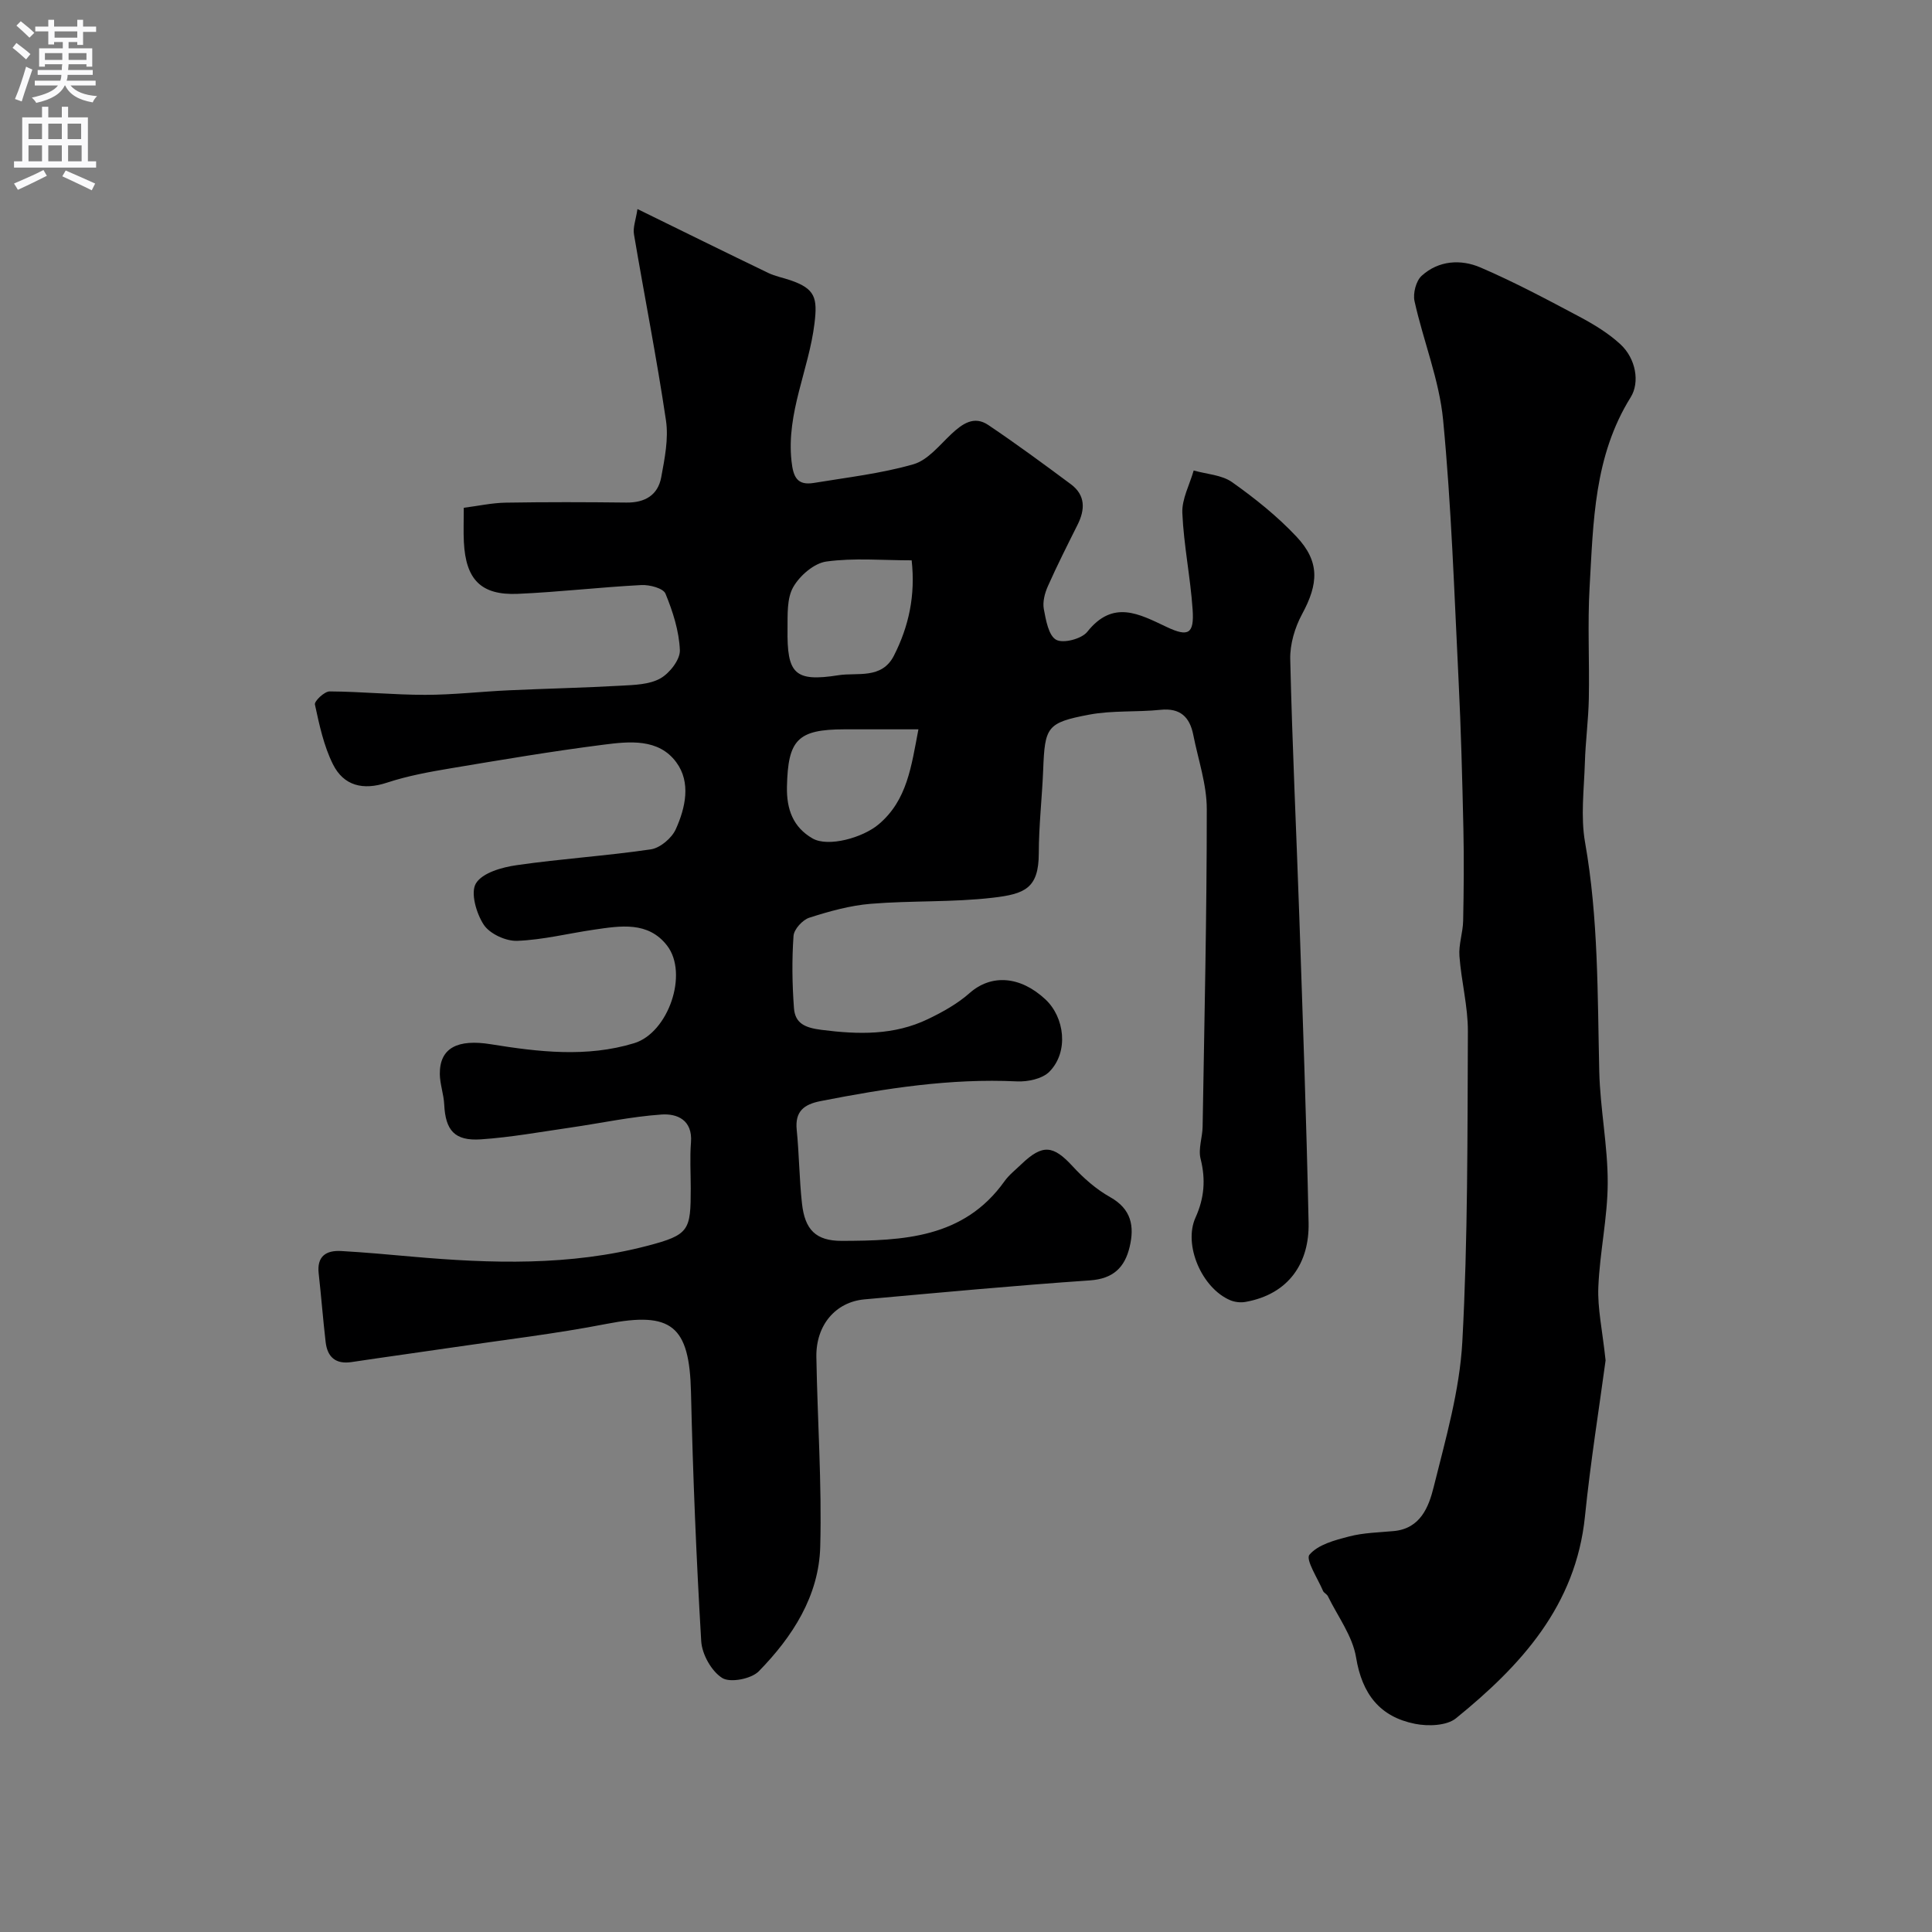 <svg enable-background="new 0 0 400 400" viewBox="0 0 400 400" xmlns="http://www.w3.org/2000/svg"><rect x="0" y="0" width="400" height="400" fill="#808080" stroke="none"/><path d="m131.98 43.28c9.53 4.67 18.28 8.99 27.06 13.22 1.45.7 3.09 1 4.63 1.53 5.11 1.76 5.61 3.63 4.96 8.94-1.16 9.56-5.84 18.48-4.76 28.47.36 3.38 1.2 5.12 4.67 4.54 6.89-1.14 13.9-1.94 20.58-3.86 2.98-.86 5.4-3.96 7.86-6.27 2.28-2.13 4.69-3.84 7.63-1.86 5.82 3.92 11.48 8.08 17.11 12.27 3.03 2.26 2.96 5.22 1.38 8.38-2.11 4.22-4.24 8.43-6.15 12.73-.64 1.43-1.11 3.23-.84 4.72.43 2.29.98 5.5 2.56 6.37 1.47.81 5.27-.18 6.44-1.65 5.33-6.71 10.71-3.71 16.42-1.01 4.52 2.14 5.73 1.44 5.39-3.58-.45-6.69-1.84-13.32-2.13-20.01-.12-2.89 1.51-5.86 2.35-8.8 2.69.77 5.82.9 7.97 2.43 4.73 3.35 9.34 7.04 13.3 11.25 4.88 5.19 4.59 9.76 1.16 16.08-1.49 2.76-2.51 6.21-2.44 9.31.41 17.71 1.26 35.4 1.87 53.1.72 21.2 1.49 42.4 1.93 63.6.17 8.2-4.01 14.76-13.08 16.37-1.01.18-2.22.04-3.16-.36-5.88-2.51-9.73-11.47-7.17-17.11 1.82-4.02 2.13-7.88 1.05-12.16-.52-2.05.38-4.42.42-6.65.36-21.92.87-43.85.86-65.77 0-5.11-1.78-10.22-2.79-15.33-.73-3.69-2.67-5.64-6.79-5.21-4.91.51-9.96.09-14.77 1-8.79 1.66-9.17 2.54-9.52 11.4-.23 5.77-.9 11.53-.91 17.29-.01 7.27-2.89 8.44-9.5 9.21-8.35.98-16.86.57-25.26 1.26-4.31.35-8.61 1.55-12.75 2.88-1.4.45-3.18 2.4-3.27 3.77-.35 4.95-.28 9.97.09 14.93.23 3.17 2.25 4.08 5.69 4.52 7.66.98 15.03 1.16 22.08-2.24 3.04-1.46 6.1-3.17 8.6-5.38 4.46-3.94 10.45-3.57 15.68 1.3 3.99 3.71 4.89 10.85.85 14.97-1.46 1.49-4.49 2.13-6.75 2.02-13.77-.66-27.22 1.45-40.64 4.08-3.4.67-5.33 2.09-4.94 5.94.51 5.07.53 10.2 1.09 15.26.6 5.42 2.85 7.76 8.28 7.74 12.62-.04 25.22-.53 33.63-12.32.95-1.34 2.31-2.39 3.51-3.55 4.4-4.21 6.6-3.95 10.63.44 2.25 2.45 4.87 4.75 7.75 6.37 4.41 2.47 5.06 6.03 4.04 10.31-1.01 4.24-3.38 6.59-8.21 6.93-15.58 1.07-31.13 2.53-46.69 3.93-5.99.54-10.07 5.34-9.96 11.92.22 13.1 1.15 26.21.8 39.29-.27 10.21-5.75 18.66-12.72 25.79-1.55 1.58-5.91 2.43-7.57 1.39-2.23-1.4-4.19-4.91-4.35-7.62-1.02-17.18-1.72-34.38-2.12-51.59-.32-13.75-4.04-16.72-17.45-14.11-10.57 2.06-21.29 3.31-31.95 4.89-6.95 1.03-13.91 1.97-20.86 3.02-3.31.5-5.02-1.03-5.38-4.15-.55-4.72-.91-9.46-1.44-14.19-.4-3.57 1.53-4.82 4.65-4.65 4.93.28 9.85.73 14.77 1.17 16.32 1.44 32.64 1.93 48.64-2.25 8.71-2.28 8.97-3.19 8.97-11.93 0-3.17-.2-6.35.05-9.49.36-4.63-2.86-5.99-6.11-5.76-6.33.44-12.59 1.8-18.89 2.71-6.15.89-12.3 2.01-18.49 2.43-5.46.37-7.34-1.86-7.6-7.22-.1-2.1-.88-4.19-.91-6.28-.06-5.51 3.78-7.29 10.57-6.19 9.85 1.59 19.84 2.78 29.67-.22 7.08-2.16 11.3-14.42 6.8-20.22-3.92-5.05-9.64-4.08-15.06-3.29-5.33.77-10.62 2.12-15.96 2.32-2.34.09-5.68-1.45-6.92-3.33-1.55-2.35-2.79-6.66-1.62-8.57 1.34-2.19 5.37-3.33 8.4-3.76 9.23-1.34 18.58-1.92 27.81-3.28 1.93-.29 4.33-2.32 5.16-4.16 2.01-4.45 3.18-9.69.12-13.85-3.68-5.02-9.78-4.34-15.15-3.65-10.52 1.34-20.99 3.11-31.45 4.86-4.48.75-9.01 1.57-13.31 2.99-4.95 1.64-8.96.66-11.19-3.81-1.9-3.81-2.82-8.16-3.73-12.37-.15-.7 1.97-2.71 3.04-2.71 6.6.04 13.2.71 19.79.71 5.78 0 11.56-.68 17.34-.94 7.75-.36 15.51-.52 23.26-.96 2.75-.15 5.82-.23 8.09-1.5 1.92-1.08 4.11-3.89 4.04-5.84-.16-3.96-1.45-8-2.98-11.71-.47-1.13-3.3-1.87-5-1.78-8.54.44-17.05 1.45-25.59 1.82-7.6.32-10.76-2.95-11.15-10.72-.11-2.15-.02-4.31-.02-7.1 2.98-.38 5.82-1.01 8.67-1.06 8.33-.14 16.66-.12 24.99-.02 3.83.05 6.53-1.52 7.22-5.24.71-3.87 1.55-7.97.98-11.78-1.91-12.88-4.45-25.66-6.62-38.5-.25-1.43.38-2.99.72-5.25zm56.77 72.73c-6.07 0-11.96-.54-17.67.25-2.54.35-5.5 2.92-6.85 5.29-1.34 2.35-1.15 5.71-1.18 8.63-.13 9.32 1.43 11.06 10.6 9.61 3.81-.6 8.89.89 11.41-4.01 3.12-6.12 4.49-12.53 3.69-19.77zm1.4 34.99c-5.44 0-10.4-.01-15.35 0-9.69.02-11.66 2.17-11.87 11.88-.1 4.68 1.27 8.39 5.3 10.71 3.24 1.86 10.41-.14 13.71-2.94 5.89-4.99 6.73-11.94 8.21-19.65z" fill="#000001"/><path d="m332.42 281.65c-1.28 9.55-3.11 20.89-4.27 32.29-1.88 18.51-13.24 30.88-26.7 41.81-1.92 1.56-5.78 1.69-8.48 1.15-7.29-1.45-10.97-6.17-12.21-13.75-.73-4.43-3.79-8.48-5.84-12.68-.21-.43-.82-.66-1-1.09-1.09-2.57-3.66-6.48-2.81-7.49 1.76-2.1 5.26-3.02 8.21-3.78 2.98-.78 6.16-.83 9.26-1.12 5.52-.52 7.23-5.02 8.24-9.08 2.47-9.94 5.39-20 5.94-30.13 1.16-21.38 1.05-42.83 1.15-64.25.02-5.19-1.37-10.38-1.75-15.6-.18-2.39.72-4.85.77-7.28.13-6.36.19-12.72.05-19.07-.23-10.26-.49-20.53-1-30.78-.89-17.97-1.48-35.97-3.2-53.87-.8-8.3-4.1-16.35-5.92-24.59-.35-1.6.31-4.18 1.48-5.24 3.5-3.18 8.09-3.48 12.18-1.72 7 3.01 13.75 6.61 20.49 10.19 3 1.6 6 3.42 8.48 5.71 3.21 2.96 4.05 7.88 2.13 10.96-7.62 12.22-7.73 25.82-8.51 39.32-.44 7.67-.01 15.39-.16 23.08-.09 4.44-.69 8.86-.82 13.3-.17 5.49-.9 11.14.04 16.46 2.78 15.74 2.57 31.59 2.94 47.44.18 7.7 1.77 15.38 1.75 23.07-.02 7.19-1.65 14.35-1.94 21.55-.19 4.39.82 8.84 1.5 15.19z" fill="#000001"/><g fill="#fafafb"><path d="m2.6 9.9.8-1c.9.7 1.9 1.4 2.9 2.3l-.9 1.1c-1.1-1-2-1.8-2.8-2.4zm.5 10.6c.9-2.1 1.6-4.3 2.3-6.7.4.2.8.4 1.3.6-.7 2.1-1.5 4.3-2.2 6.6zm.3-15.2.9-.9c1 .8 2 1.6 2.8 2.4l-1 1c-.9-.9-1.8-1.7-2.7-2.5zm12.6-1.2h1.2v1.4h2.7v1.1h-2.7v2.7h-1.2v-.6h-1.8v1.3h4.9v3.8h-1.2v-.5h-3.7c0 .4-.1.9-.1 1.2h5.1v1h-5.2c0 .5-.1.9-.2 1.2h6v1h-5.2c1.1 1.3 2.9 2 5.5 2.2-.4.4-.7.8-.9 1.3-2.9-.5-4.8-1.6-5.7-3.5h-.1c-.8 1.7-2.7 2.9-5.9 3.6-.2-.4-.6-.8-.9-1.1 2.8-.6 4.6-1.4 5.4-2.5h-4.8v-1h5.3c.1-.3.2-.7.2-1.2h-4.9v-1h5c0-.4 0-.8.1-1.2h-3.6v.5h-1.2v-3.8h4.9v-1.3h-1.8v.5h-1.2v-2.7h-2.7v-1h2.7v-1.4h1.2v1.4h4.8zm-6.7 8.3h3.6c0-.4 0-.9 0-1.4h-3.6zm1.9-4.6h4.8v-1.3h-4.7v1.3zm6.7 3.2h-3.7v1.4h3.7v-2.4z"/><path d="m8.7 22.1h1.3v2.2h2.8v-2.2h1.3v2.2h4.1v9.1h1.7v1.3h-17v-1.3h1.7v-9.1h4.1zm.3 13.1.7 1.2c-1.8.9-3.8 1.9-6 2.9-.2-.4-.5-.8-.8-1.3 2.3-1 4.4-1.9 6.1-2.8zm-3.1-6.4h2.8v-3.2h-2.8zm0 4.6h2.8v-3.3h-2.8zm4.1-4.6h2.8v-3.2h-2.8zm0 4.6h2.8v-3.3h-2.8zm3.6 1.9c2.1.9 4.1 1.8 6.1 2.7l-.7 1.4c-2.2-1.1-4.2-2-6.1-2.9zm3.2-9.7h-2.8v3.2h2.8zm-2.7 7.8h2.8v-3.3h-2.8z"/></g></svg>